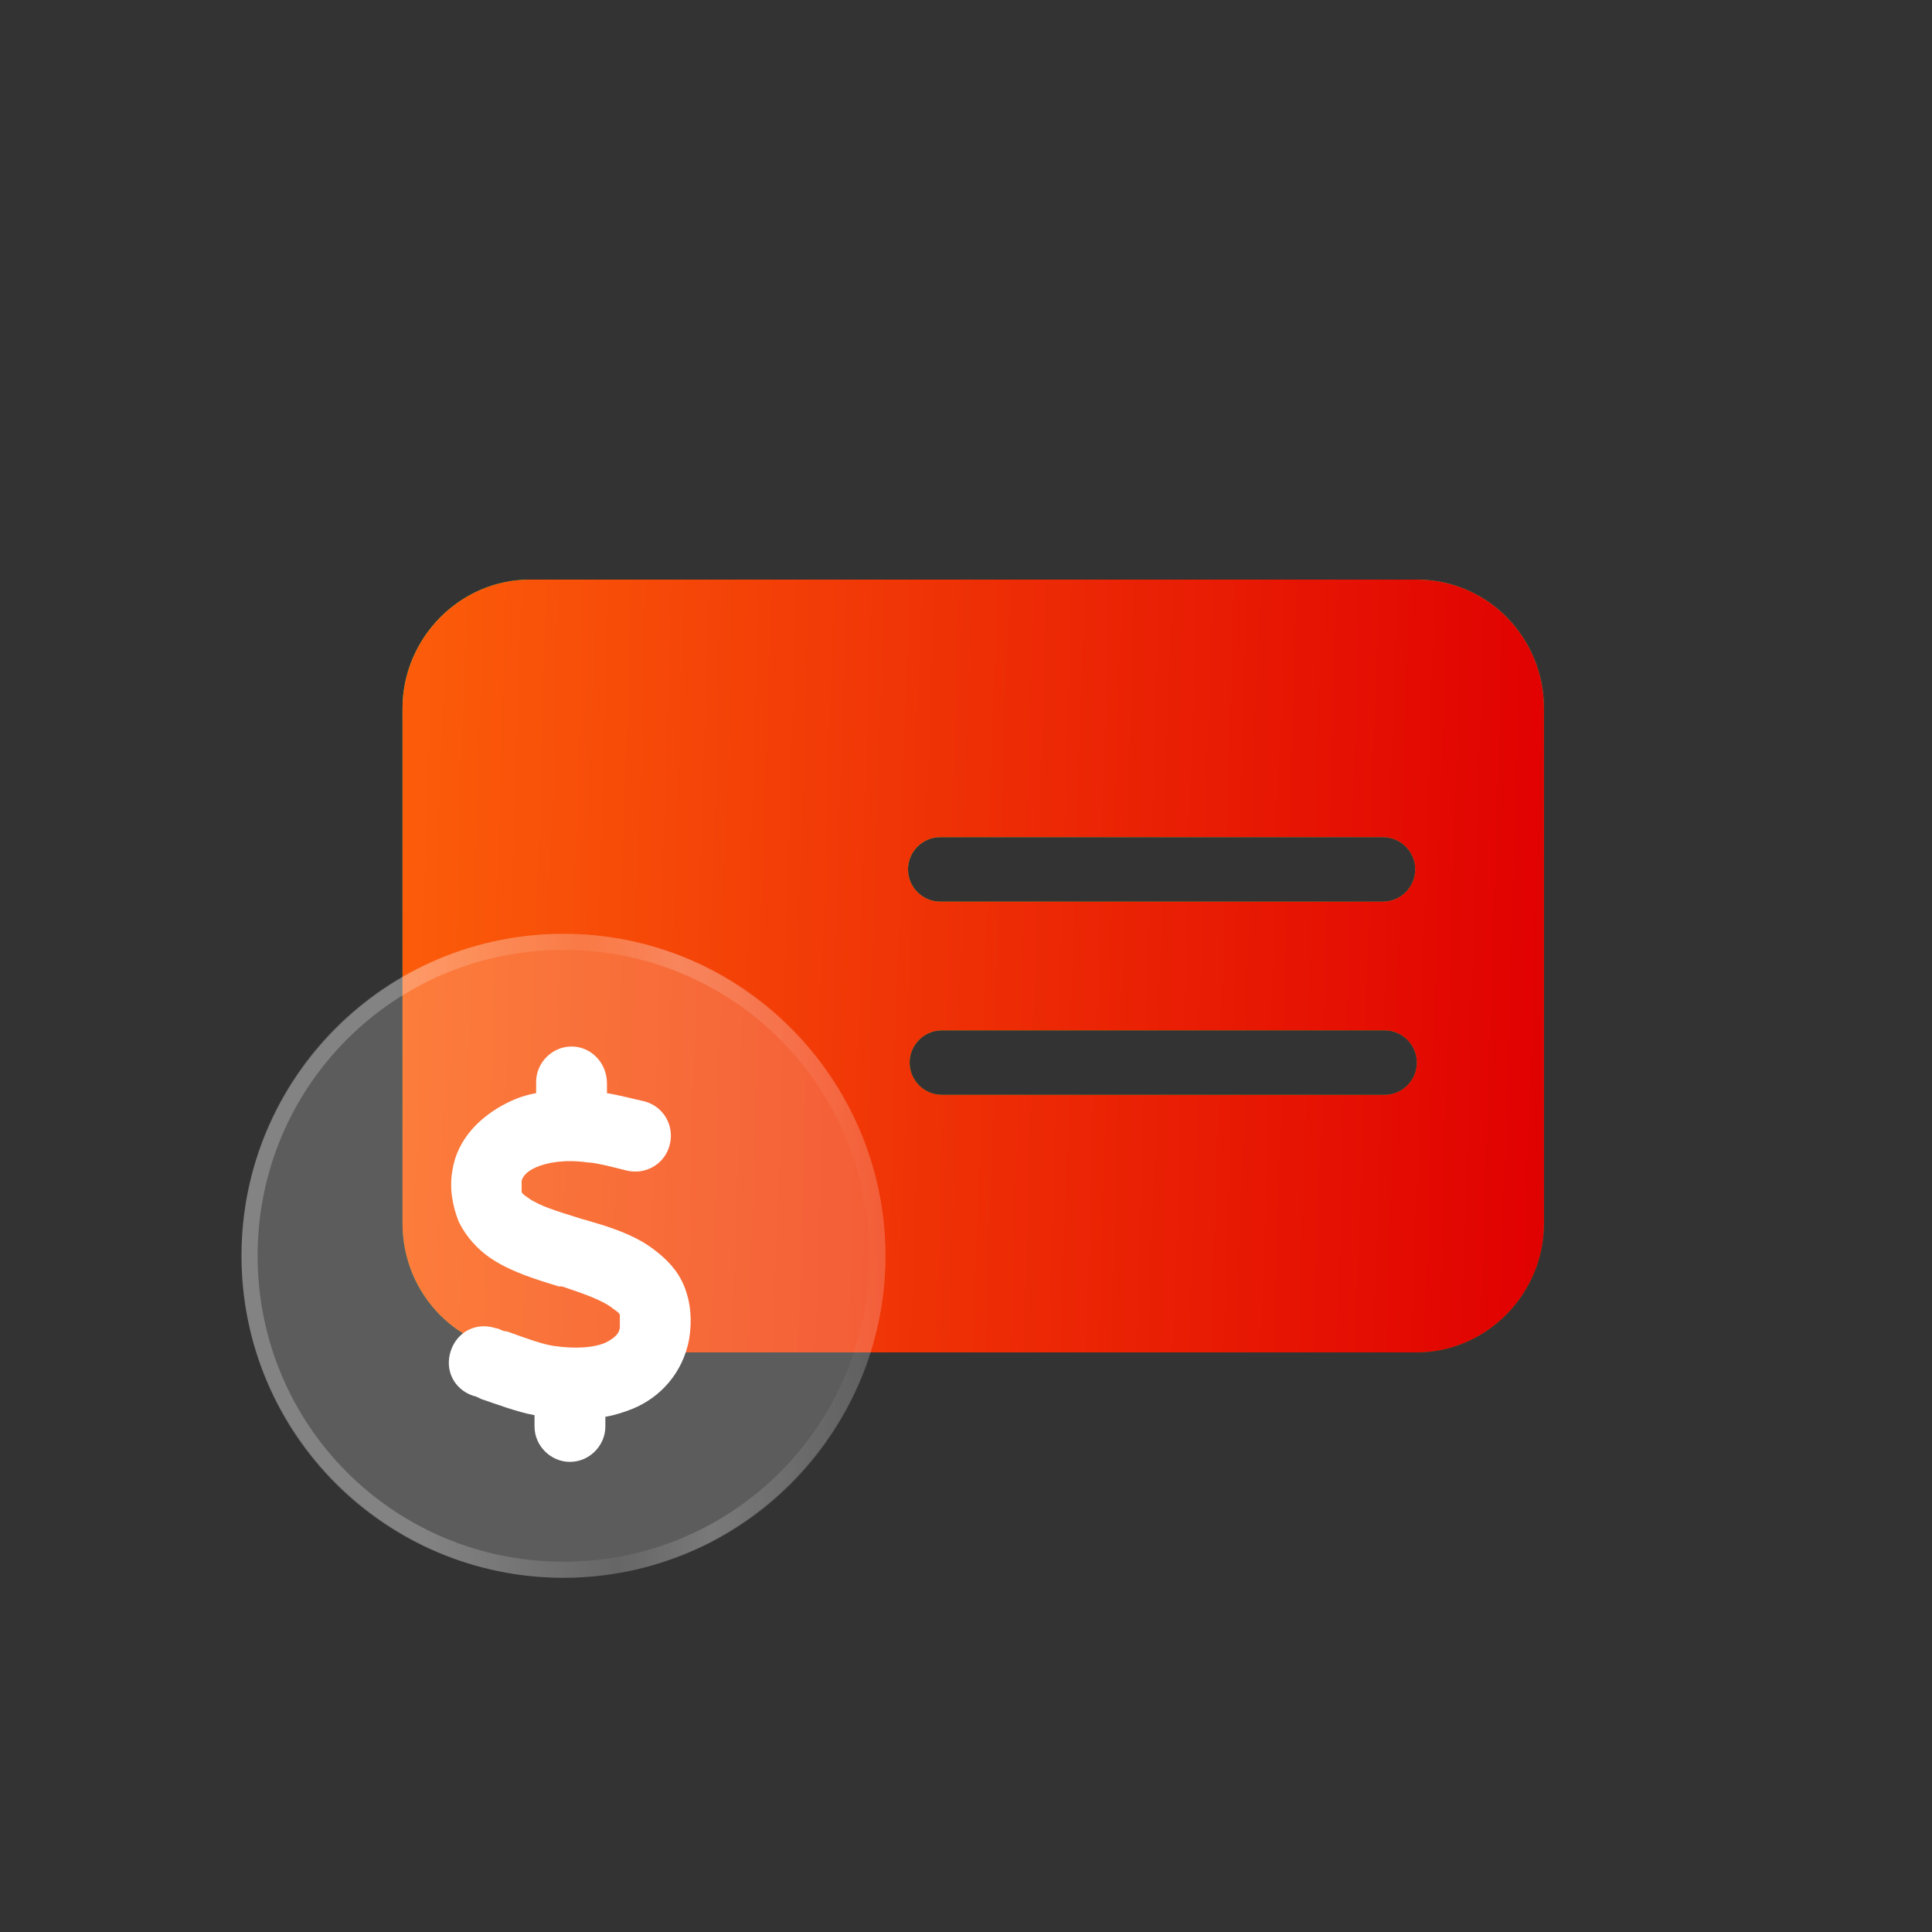<?xml version="1.0" encoding="UTF-8"?>
<svg xmlns="http://www.w3.org/2000/svg" version="1.1" xmlns:xlink="http://www.w3.org/1999/xlink" viewBox="0 0 120 120">
  <rect x="0" y="0" width="120" height="120" fill="#333333" stroke="none"/>
  <defs>
    <style>
      .cls-1 {
        fill: url(#linear-gradient-2);
      }

      .cls-2 {
        fill-opacity: .2;
      }

      .cls-2, .cls-3 {
        fill: #fff;
      }

      .cls-4 {
        fill: none;
        stroke: url(#linear-gradient-3);
        stroke-opacity: .6;
      }

      .cls-5 {
        fill: url(#linear-gradient);
      }
    </style>
    <linearGradient id="linear-gradient" x1="60.4" y1="86" x2="60.4" y2="38" gradientTransform="translate(0 122) scale(1 -1)" gradientUnits="userSpaceOnUse">
      <stop offset="0" stop-color="#48f781"/>
      <stop offset="1" stop-color="#1cad3f"/>
    </linearGradient>
    <linearGradient id="linear-gradient-2" x1="96.5" y1="60.9" x2="24.3" y2="63.1" gradientTransform="translate(0 122) scale(1 -1)" gradientUnits="userSpaceOnUse">
      <stop offset="0" stop-color="#e00001"/>
      <stop offset="1" stop-color="#fc5d0a"/>
    </linearGradient>
    <linearGradient id="linear-gradient-3" x1="25.4" y1="43.5" x2="55.1" y2="45.1" gradientTransform="translate(0 122) scale(1 -1)" gradientUnits="userSpaceOnUse">
      <stop offset="0" stop-color="#fff" stop-opacity=".4"/>
      <stop offset=".4" stop-color="#fff" stop-opacity=".1"/>
      <stop offset=".6" stop-color="#fff" stop-opacity=".3"/>
      <stop offset="1" stop-color="#fff" stop-opacity="0"/>
    </linearGradient>
  </defs>
  <!-- Generator: Adobe Illustrator 28.6.0, SVG Export Plug-In . SVG Version: 1.2.0 Build 709)  -->
  <g>
    <g id="Layer_1">
      <path d="M32.9,36c-4.3,0-7.9,3.6-7.9,8v32c0,4.4,3.5,8,7.9,8h55.1c4.3,0,7.9-3.6,7.9-8v-32c0-4.4-3.5-8-7.9-8h-55.1ZM58.4,52h27.5c1.1,0,2,.9,2,2s-.9,2-2,2h-27.5c-1.1,0-2-.9-2-2s.9-2,2-2ZM56.5,66c0-1.1.9-2,2-2h27.5c1.1,0,2,.9,2,2s-.9,2-2,2h-27.5c-1.1,0-2-.9-2-2Z"/>
      <path class="cls-5" d="M32.9,36c-4.3,0-7.9,3.6-7.9,8v32c0,4.4,3.5,8,7.9,8h55.1c4.3,0,7.9-3.6,7.9-8v-32c0-4.4-3.5-8-7.9-8h-55.1ZM58.4,52h27.5c1.1,0,2,.9,2,2s-.9,2-2,2h-27.5c-1.1,0-2-.9-2-2s.9-2,2-2ZM56.5,66c0-1.1.9-2,2-2h27.5c1.1,0,2,.9,2,2s-.9,2-2,2h-27.5c-1.1,0-2-.9-2-2Z"/>
      <path class="cls-1" d="M32.9,36c-4.3,0-7.9,3.6-7.9,8v32c0,4.4,3.5,8,7.9,8h55.1c4.3,0,7.9-3.6,7.9-8v-32c0-4.4-3.5-8-7.9-8h-55.1ZM58.4,52h27.5c1.1,0,2,.9,2,2s-.9,2-2,2h-27.5c-1.1,0-2-.9-2-2s.9-2,2-2ZM56.5,66c0-1.1.9-2,2-2h27.5c1.1,0,2,.9,2,2s-.9,2-2,2h-27.5c-1.1,0-2-.9-2-2Z"/>
      <g>
        <path class="cls-2" d="M35,58h0c11,0,20,9,20,20h0c0,11-9,20-20,20h0c-11,0-20-9-20-20h0c0-11,9-20,20-20Z"/>
        <path class="cls-4" d="M35,58.5h0c10.8,0,19.5,8.7,19.5,19.5h0c0,10.8-8.7,19.5-19.5,19.5h0c-10.8,0-19.5-8.7-19.5-19.5h0c0-10.8,8.7-19.5,19.5-19.5Z"/>
      </g>
      <path class="cls-3" d="M37.7,68v-.7h0c0-1.3-1-2.3-2.2-2.3s-2.2,1-2.2,2.2v.7c-.6.1-1.2.3-1.8.6-1.6.8-3.1,2.2-3.4,4.2-.2,1.1,0,2.2.4,3.2.5,1,1.2,1.7,1.9,2.2,1.3.9,3,1.4,4.3,1.8h.2c1.5.5,2.6.9,3.2,1.4.3.2.4.3.4.4,0,0,0,.3,0,.7,0,.4-.3.7-.9,1-.7.3-1.8.4-3.2.2-.7-.1-1.8-.5-2.9-.9-.3,0-.5-.2-.7-.2-1.2-.4-2.4.2-2.8,1.4s.2,2.4,1.4,2.8c.1,0,.3.1.5.2.9.3,2.2.8,3.3,1v.7c0,1.2,1,2.2,2.2,2.2s2.2-1,2.2-2.2v-.6c.6-.1,1.2-.3,1.7-.5,1.7-.7,3.1-2.2,3.5-4.3.2-1.2.1-2.3-.3-3.3-.4-1-1.1-1.7-1.9-2.3-1.3-1-3.1-1.5-4.5-1.9h0c-1.6-.5-2.6-.8-3.3-1.3-.3-.2-.4-.3-.4-.4,0,0,0-.2,0-.6,0-.2.2-.6.9-.9.7-.3,1.8-.5,3.2-.3.5,0,2,.4,2.4.5,1.2.3,2.4-.4,2.7-1.6s-.4-2.4-1.6-2.7c-.5-.1-1.6-.4-2.3-.5Z"/>
    </g>
  </g>
</svg>